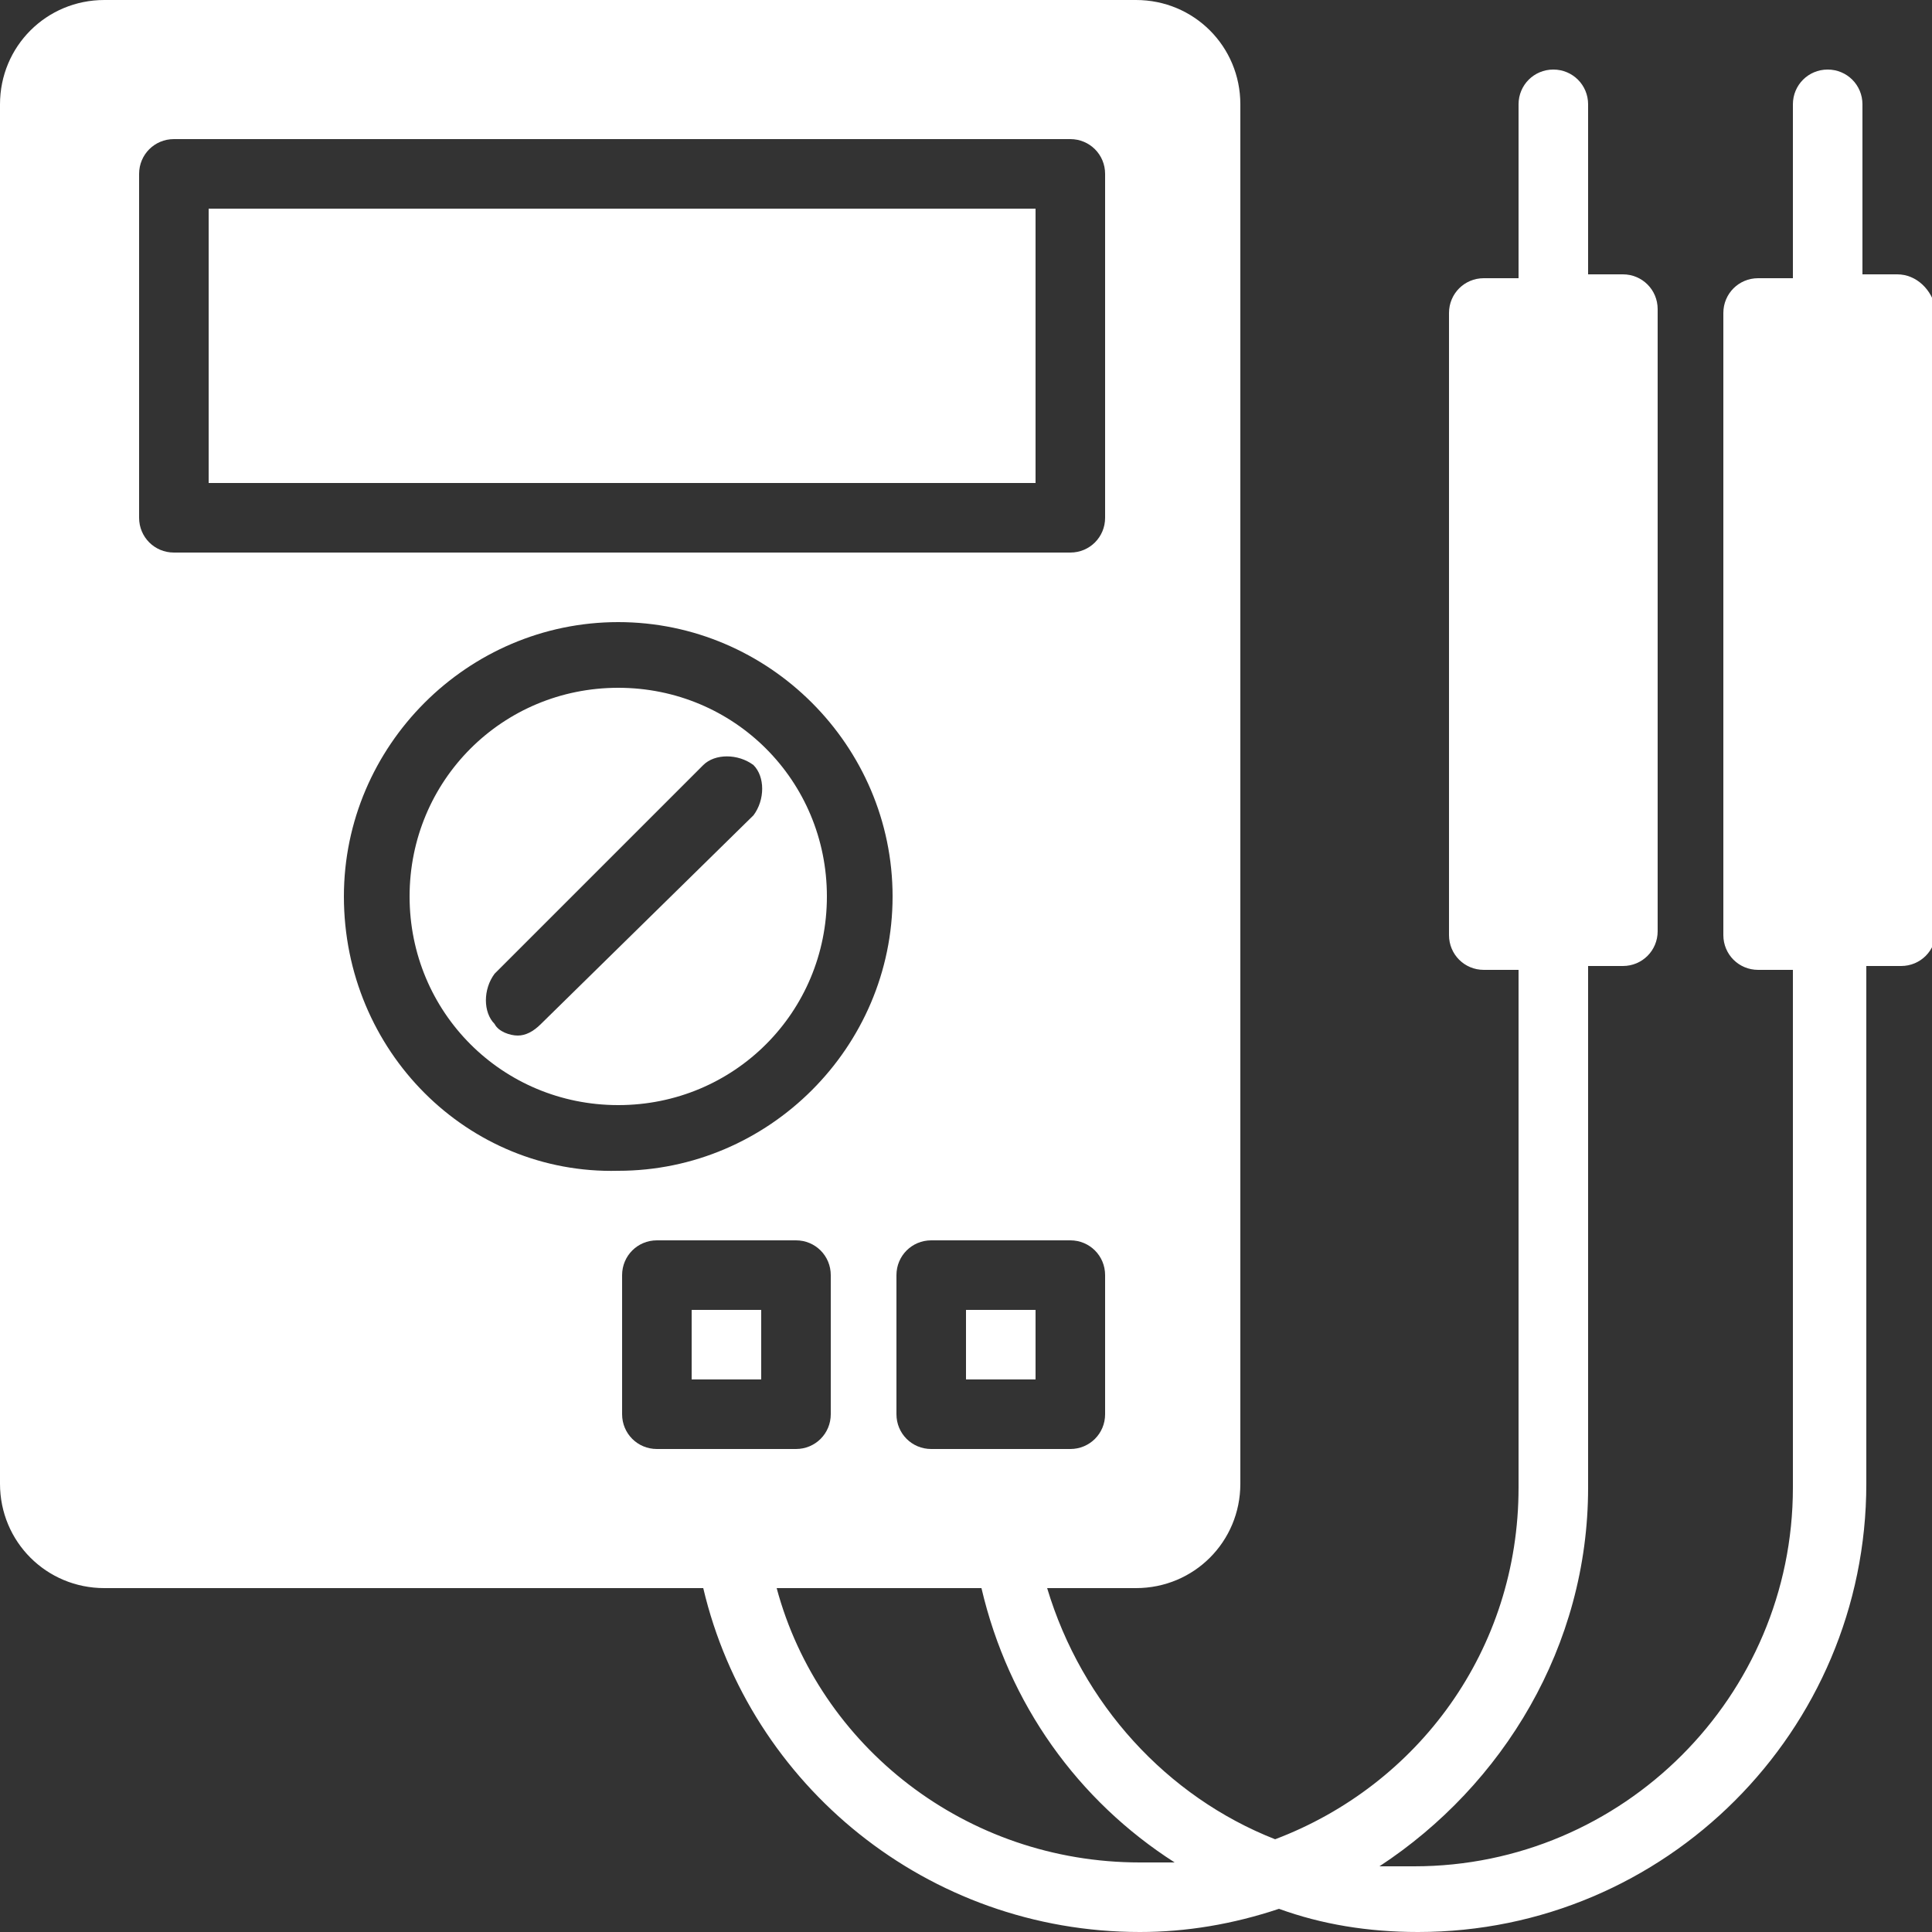 <?xml version="1.0" encoding="utf-8"?>
<!-- Generator: Adobe Illustrator 21.1.0, SVG Export Plug-In . SVG Version: 6.00 Build 0)  -->
<svg version="1.1" id="Layer_1" xmlns="http://www.w3.org/2000/svg" xmlns:xlink="http://www.w3.org/1999/xlink" x="0px" y="0px"
	 width="50px" height="50px" viewBox="0 0 50 50" style="enable-background:new 0 0 50 50;" xml:space="preserve">
<rect x="0" y="0" width="50" height="50" fill="#333333" stroke="none"/>
<style type="text/css">
	.st0{fill:#FFFFFF;}
</style>
<g>
	<g>
		<path class="st0" d="M21.4,23.2c0-3-2.4-5.4-5.4-5.4c-3,0-5.4,2.4-5.4,5.4c0,3,2.4,5.4,5.4,5.4C19,28.6,21.4,26.2,21.4,23.2z
			 M13.4,26.8c-0.2,0-0.5-0.1-0.6-0.3c-0.3-0.3-0.3-0.9,0-1.3l5.4-5.4c0.3-0.3,0.9-0.3,1.3,0c0.3,0.3,0.3,0.9,0,1.3L14,26.5
			C13.8,26.7,13.6,26.8,13.4,26.8z M25,35.7h1.8v-1.8H25V35.7z M5.4,12.5h21.4V5.4H5.4V12.5z M17.9,35.7h1.8v-1.8h-1.8V35.7z
			 M49.1,7.1h-0.9V2.7c0-0.5-0.4-0.9-0.9-0.9c-0.5,0-0.9,0.4-0.9,0.9v4.5h-0.9c-0.5,0-0.9,0.4-0.9,0.9v16.1c0,0.5,0.4,0.9,0.9,0.9
			h0.9v13.4c0,5.4-4.4,9.8-9.8,9.8c-0.3,0-0.6,0-0.9,0c3.2-2.1,5.4-5.7,5.4-9.8V25H42c0.5,0,0.9-0.4,0.9-0.9V8
			c0-0.5-0.4-0.9-0.9-0.9h-0.9V2.7c0-0.5-0.4-0.9-0.9-0.9c-0.5,0-0.9,0.4-0.9,0.9v4.5h-0.9c-0.5,0-0.9,0.4-0.9,0.9v16.1
			c0,0.5,0.4,0.9,0.9,0.9h0.9v13.4c0,4.2-2.6,7.7-6.3,9.1c-2.8-1.1-5-3.5-5.9-6.5h2.3c1.5,0,2.7-1.2,2.7-2.7V2.7
			c0-1.5-1.2-2.7-2.7-2.7H2.7C1.2,0,0,1.2,0,2.7v35.7c0,1.5,1.2,2.7,2.7,2.7h15.5C19.4,46.2,24,50,29.5,50c1.2,0,2.4-0.2,3.6-0.6
			c1.1,0.4,2.3,0.6,3.6,0.6c6.4,0,11.6-5.2,11.6-11.6V25h0.9c0.5,0,0.9-0.4,0.9-0.9V8C50,7.5,49.6,7.1,49.1,7.1z M28.6,36.6
			c0,0.5-0.4,0.9-0.9,0.9h-3.6c-0.5,0-0.9-0.4-0.9-0.9V33c0-0.5,0.4-0.9,0.9-0.9h3.6c0.5,0,0.9,0.4,0.9,0.9V36.6z M3.6,13.4V4.5
			C3.6,4,4,3.6,4.5,3.6h23.2c0.5,0,0.9,0.4,0.9,0.9v8.9c0,0.5-0.4,0.9-0.9,0.9H4.5C4,14.3,3.6,13.9,3.6,13.4z M8.9,23.2
			c0-3.9,3.2-7.1,7.1-7.1c3.9,0,7.1,3.2,7.1,7.1c0,3.9-3.2,7.1-7.1,7.1C12.1,30.4,8.9,27.2,8.9,23.2z M17,37.5
			c-0.5,0-0.9-0.4-0.9-0.9V33c0-0.5,0.4-0.9,0.9-0.9h3.6c0.5,0,0.9,0.4,0.9,0.9v3.6c0,0.5-0.4,0.9-0.9,0.9H17z M29.5,48.2
			c-4.5,0-8.3-3-9.4-7.1h5.3c0.7,3,2.5,5.5,5,7.1C30.1,48.2,29.8,48.2,29.5,48.2z"/>
	</g>
</g>
</svg>
